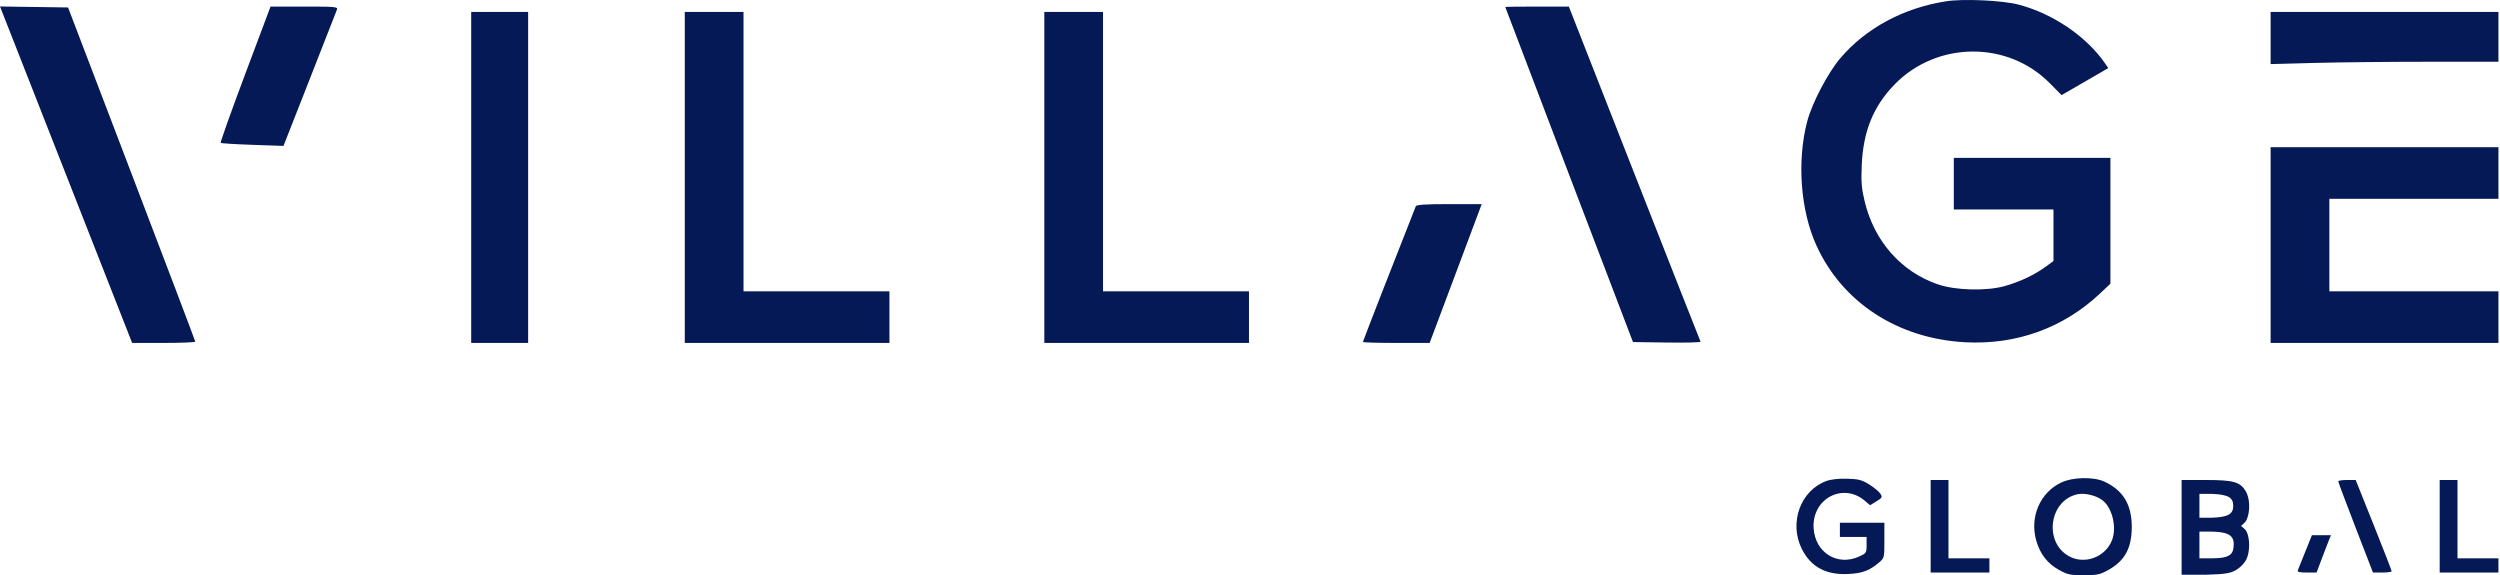 <svg width="113" height="26" viewBox="0 0 113 26" fill="none" xmlns="http://www.w3.org/2000/svg">
<path fill-rule="evenodd" clip-rule="evenodd" d="M87.957 0.059C86.033 0.36 84.33 1.279 83.179 2.635C82.619 3.294 81.902 4.664 81.686 5.486C81.217 7.275 81.38 9.505 82.097 11.084C83.269 13.671 85.779 15.306 88.826 15.47C91.141 15.594 93.274 14.821 94.929 13.259L95.391 12.822V9.978V7.135H91.852H88.312V8.301V9.468H90.564H92.817V10.634V11.8L92.475 12.049C91.952 12.431 91.281 12.747 90.592 12.936C89.762 13.163 88.38 13.125 87.588 12.852C85.926 12.279 84.713 10.901 84.281 9.095C84.14 8.506 84.118 8.22 84.151 7.457C84.218 5.926 84.681 4.793 85.642 3.81C87.549 1.859 90.741 1.833 92.642 3.753L93.183 4.299L94.24 3.688L95.296 3.077L95.126 2.833C94.282 1.629 92.78 0.613 91.248 0.211C90.511 0.017 88.743 -0.065 87.957 0.059ZM2.986 7.897L5.973 15.501L7.4 15.501C8.186 15.501 8.827 15.474 8.826 15.441C8.824 15.408 7.53 11.996 5.949 7.859L3.076 0.337L1.538 0.315L0 0.293L2.986 7.897ZM11.08 3.356C10.449 5.039 9.952 6.434 9.975 6.457C9.998 6.48 10.646 6.521 11.415 6.547L12.814 6.595L13.995 3.587C14.644 1.932 15.2 0.515 15.229 0.437C15.278 0.306 15.175 0.297 13.755 0.297H12.228L11.08 3.356ZM68.039 0.317C68.04 0.328 69.338 3.74 70.925 7.899L73.811 15.461L75.356 15.483C76.205 15.495 76.884 15.477 76.865 15.443C76.847 15.409 75.499 11.987 73.871 7.839L70.912 0.297H69.475C68.685 0.297 68.039 0.306 68.039 0.317ZM21.298 8.02V15.501H22.585H23.872V8.02V0.538H22.585H21.298V8.02ZM30.952 8.02V15.501H35.578H40.203V14.335V13.168H36.905H33.607V6.853V0.538H32.279H30.952V8.02ZM47.203 8.02V15.501H51.828H56.454V14.335V13.168H53.156H49.857V6.853V0.538H48.53H47.203V8.02ZM102.632 1.717V2.897L104.623 2.844C105.718 2.815 108.035 2.791 109.772 2.791L112.929 2.791V1.664V0.538H107.781H102.632V1.717ZM102.632 11.077V15.501H107.781H112.929V14.335V13.168H109.108H105.287V11.077V8.985H109.108H112.929V7.819V6.652H107.781H102.632V11.077ZM63.993 9.327C63.374 10.882 61.603 15.421 61.603 15.455C61.603 15.48 62.282 15.501 63.112 15.501H64.62L65.797 12.364L66.973 9.226H65.503C64.403 9.226 64.023 9.252 63.993 9.327ZM82.551 21.742C81.38 22.171 80.853 23.631 81.442 24.81C81.858 25.642 82.558 26.009 83.606 25.941C84.196 25.904 84.506 25.784 84.923 25.433C85.173 25.222 85.174 25.218 85.174 24.424V23.627H84.169H83.163V23.949V24.27H83.767H84.37V24.636C84.37 24.989 84.357 25.008 84.028 25.157C83.048 25.602 82.048 24.98 81.976 23.881C81.888 22.551 83.29 21.792 84.285 22.63L84.53 22.836L84.816 22.659C85.081 22.495 85.094 22.47 84.989 22.311C84.927 22.216 84.701 22.03 84.488 21.897C84.158 21.691 84.011 21.653 83.491 21.638C83.106 21.627 82.76 21.665 82.551 21.742ZM93.178 21.805C92.212 22.255 91.73 23.373 92.041 24.443C92.217 25.048 92.547 25.473 93.065 25.759C93.453 25.974 93.575 26 94.185 26C94.789 26 94.917 25.973 95.291 25.766C96.043 25.349 96.357 24.773 96.356 23.81C96.355 22.802 95.959 22.153 95.11 21.766C94.625 21.545 93.697 21.563 93.178 21.805ZM87.266 23.788V25.879H88.594H89.921V25.558V25.236H88.996H88.071V23.466V21.696H87.668H87.266V23.788ZM98.609 23.837V25.978H99.716C100.691 25.951 100.856 25.896 101.115 25.736C101.276 25.637 101.466 25.432 101.537 25.283C101.702 24.936 101.703 24.333 101.54 24.018C101.483 23.908 101.293 23.773 101.293 23.773C101.293 23.773 101.482 23.63 101.54 23.507C101.719 23.13 101.702 22.519 101.503 22.194C101.252 21.781 100.944 21.696 99.698 21.696H98.609V23.837ZM105.689 21.756C105.689 21.79 106.042 22.73 106.473 23.847L107.258 25.878L107.68 25.878C107.912 25.879 108.102 25.852 108.102 25.819C108.103 25.786 107.737 24.845 107.29 23.727L106.477 21.696H106.083C105.866 21.696 105.689 21.723 105.689 21.756ZM110.274 23.788V25.879H111.602H112.929V25.558V25.236H112.004H111.079V23.466V21.696H110.677H110.274V23.788ZM93.903 22.34C92.632 22.612 92.365 24.488 93.505 25.134C94.22 25.539 95.172 25.185 95.467 24.406C95.69 23.815 95.464 22.919 95.011 22.596C94.715 22.386 94.223 22.272 93.903 22.34ZM99.414 22.863V23.402H99.97C100.708 23.372 100.942 23.243 100.942 22.863C100.942 22.482 100.708 22.353 99.97 22.323H99.414V22.863ZM99.414 24.632V25.236H99.97C100.859 25.236 100.963 25.02 100.963 24.577C100.963 24.149 100.602 24.043 99.97 24.029H99.414V24.632ZM104.2 24.934C104.035 25.343 103.883 25.724 103.861 25.779C103.832 25.852 103.943 25.879 104.265 25.879H104.709L104.929 25.296C105.049 24.975 105.195 24.595 105.253 24.451L105.359 24.19H104.929H104.499L104.2 24.934Z" fill="#051956"/>
</svg>
